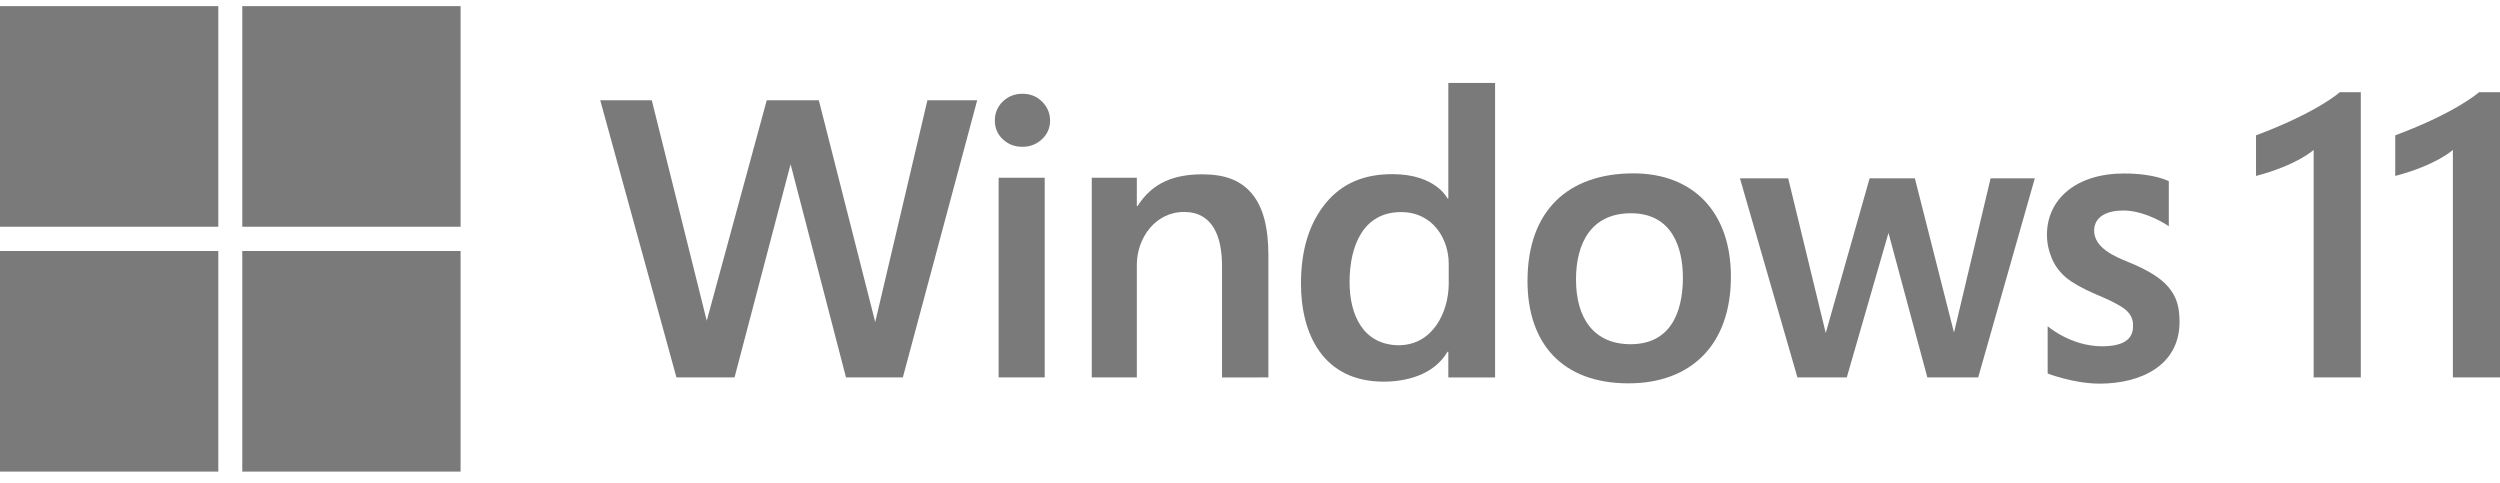 <?xml version="1.0" encoding="UTF-8"?>
<svg xmlns="http://www.w3.org/2000/svg" width="145" height="28" viewBox="0 0 145 28" fill="none">
  <g clip-path="url(#clip0_940_824)">
    <path d="M52.365 21.891H49.068L45.854 9.524L42.603 21.891H39.234L34.814 5.816H37.804L40.991 18.603L44.471 5.816H47.492L50.763 18.679L53.79 5.816H56.677L52.365 21.891Z" fill="#7A7A7A"></path>
    <path d="M60.904 6.993C60.904 7.427 60.745 7.79 60.428 8.079C60.119 8.369 59.742 8.514 59.297 8.514C58.852 8.514 58.474 8.369 58.165 8.079C57.856 7.79 57.701 7.427 57.701 6.993C57.701 6.551 57.856 6.181 58.165 5.884C58.482 5.586 58.859 5.438 59.297 5.438C59.757 5.438 60.138 5.59 60.44 5.895C60.749 6.2 60.904 6.566 60.904 6.993ZM57.921 21.891V10.307H60.593V21.891H57.921Z" fill="#7A7A7A"></path>
    <path d="M70.878 21.892V15.441C70.878 13.752 70.359 12.294 68.675 12.294C66.999 12.294 65.936 13.819 65.936 15.361V21.891H63.322V10.307H65.936V11.945H65.981C66.849 10.588 68.101 10.111 69.738 10.111C70.968 10.111 71.918 10.417 72.59 11.21C73.269 12.003 73.567 13.208 73.567 14.824V21.891L70.878 21.892Z" fill="#7A7A7A"></path>
    <path d="M84.003 21.892V20.4H83.958C83.128 21.811 81.434 22.136 80.254 22.136C76.744 22.136 75.456 19.38 75.456 16.448C75.456 14.504 75.935 12.948 76.893 11.782C77.859 10.608 79.148 10.1 80.763 10.1C83.276 10.1 83.958 11.513 83.958 11.513H84.003V4.809H86.715V21.892L84.003 21.892ZM84.026 15.29C84.026 13.891 83.136 12.301 81.258 12.301C79.11 12.301 78.275 14.19 78.275 16.368C78.275 18.269 79.063 19.995 81.109 20.024C83.115 20.024 84.01 18.091 84.026 16.494V15.29Z" fill="#7A7A7A"></path>
    <path d="M100.393 16.047C100.393 20.06 98.02 22.234 94.457 22.234C90.582 22.234 88.595 19.889 88.595 16.299C88.595 12.191 90.975 10.055 94.739 10.055C98.188 10.055 100.393 12.283 100.393 16.047ZM97.609 16.139C97.609 14.353 96.983 12.369 94.592 12.369C92.299 12.369 91.408 14.094 91.408 16.207C91.408 18.503 92.478 19.964 94.576 19.964C96.823 19.964 97.593 18.221 97.609 16.139Z" fill="#7A7A7A"></path>
    <path d="M114.735 21.891H111.786L109.532 13.507L107.113 21.891H104.251L100.917 10.342H103.715L105.893 19.314L108.438 10.342H111.062L113.332 19.291L115.455 10.342H118.019L114.735 21.891Z" fill="#7A7A7A"></path>
    <path d="M126.413 18.666C126.413 21.246 124.099 22.251 121.779 22.251C120.269 22.251 118.764 21.663 118.764 21.663V18.919C118.764 18.919 120.072 20.071 121.899 20.085C123.151 20.085 123.715 19.686 123.715 18.926C123.746 18.317 123.379 17.981 122.94 17.729C122.638 17.546 122.166 17.321 121.525 17.054C120.771 16.726 120.209 16.41 119.839 16.105C119.477 15.8 119.205 15.441 119.024 15.03C118.851 14.618 118.723 14.166 118.723 13.617C118.723 11.534 120.441 10.062 123.188 10.062C125.004 10.062 125.791 10.512 125.791 10.512V13.119C125.791 13.119 124.501 12.217 123.16 12.209C122.199 12.209 121.473 12.563 121.46 13.363C121.453 14.394 122.703 14.896 123.449 15.201C124.535 15.644 125.33 16.116 125.775 16.657C126.22 17.198 126.413 17.743 126.413 18.666Z" fill="#7A7A7A"></path>
    <path d="M136.927 5.348V21.891H134.192V8.695C134.192 8.695 133.255 9.57 130.849 10.204V7.849C134.425 6.513 135.709 5.348 135.709 5.348L136.927 5.348Z" fill="#7A7A7A"></path>
    <path d="M12.662 0.354H0V13.151H12.662V0.354Z" fill="#7A7A7A"></path>
    <path d="M26.714 0.354H14.052V13.151H26.714V0.354Z" fill="#7A7A7A"></path>
    <path d="M12.662 14.557H0V27.354H12.662V14.557Z" fill="#7A7A7A"></path>
    <path d="M26.714 14.557H14.052V27.354H26.714V14.557Z" fill="#7A7A7A"></path>
    <path d="M145.002 5.348V21.891H142.267V8.695C142.267 8.695 141.33 9.57 138.924 10.204V7.849C142.5 6.513 143.784 5.348 143.784 5.348L145.002 5.348Z" fill="#7A7A7A"></path>
  </g>
  <defs>
    <clipPath id="clip0_940_824">
      <rect width="145" height="27" fill="white" transform="translate(0 0.354)"></rect>
    </clipPath>
  </defs>
</svg>
